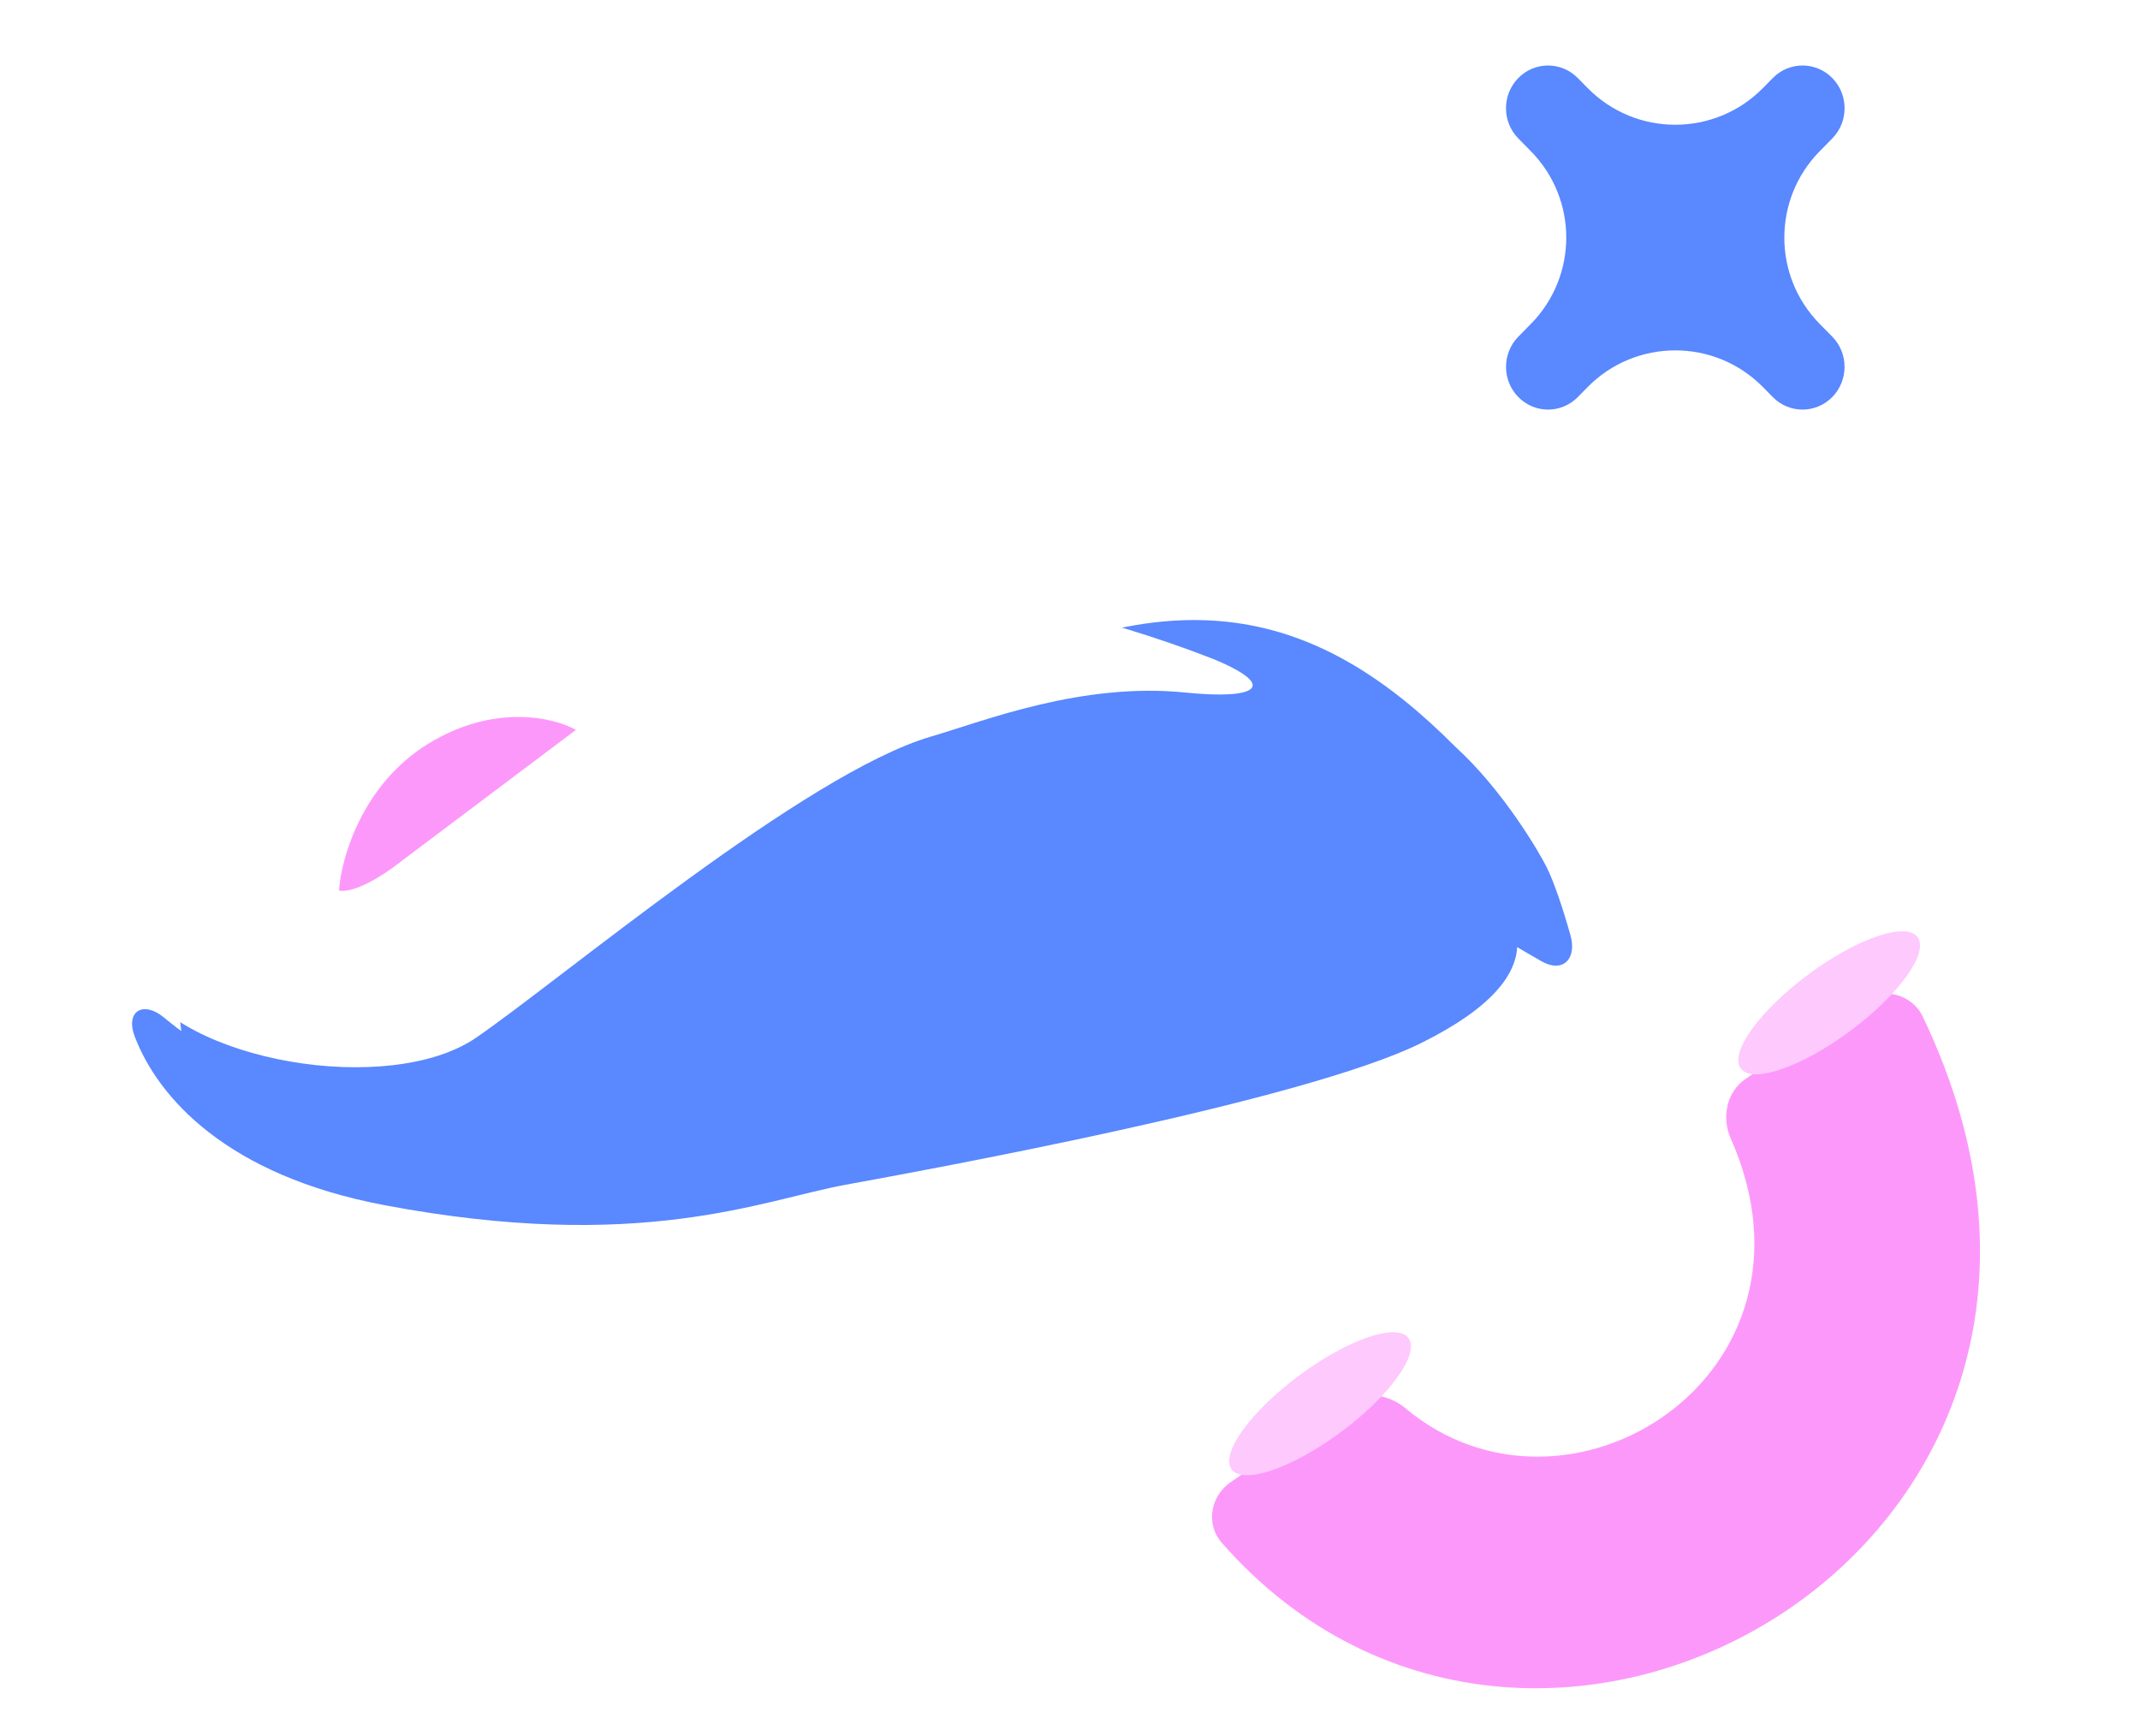<?xml version="1.0" encoding="UTF-8"?> <svg xmlns="http://www.w3.org/2000/svg" width="212" height="172" viewBox="0 0 212 172" fill="none"> <g filter="url(#filter0_i_9039_4999)"> <path d="M33.73 128.749C18.053 125.794 11.275 118.048 8.98 112.043C8.031 109.559 9.791 108.451 11.848 110.136C12.255 110.47 12.719 110.84 13.25 111.249C18.155 115.026 45.258 109.989 75.671 89.719C99.615 73.762 130.643 84.353 143.157 93.972C143.559 94.282 143.898 94.652 144.117 95.111C144.963 96.887 145.94 100.377 145.94 102.895C145.94 105.787 143.556 109.15 136.422 112.685C124.748 118.471 87.567 125.224 79.351 126.734C71.134 128.245 59.116 133.533 33.73 128.749Z" fill="#5988FF"></path> </g> <g filter="url(#filter1_i_9039_4999)"> <path d="M14.464 116.255C3.473 112.262 7.559 97.878 13.42 89.72C14.332 88.451 15.882 87.871 17.441 87.989C31.675 89.061 60.842 87.975 82.848 75.538C106.222 62.327 120.547 66.614 133.948 80.076C138.719 84.409 142.333 90.647 143.025 92.052C143.766 93.556 144.651 96.21 145.369 98.776C146.02 101.104 144.613 102.535 142.509 101.346C135.692 97.492 121.457 87.892 106.471 87.892C87.199 87.892 56.489 112.347 46.667 117.516C36.844 122.684 29.384 121.676 14.464 116.255Z" fill="#5988FF"></path> </g> <g filter="url(#filter2_i_9039_4999)"> <path d="M10.892 100.482C7.516 94.045 17.343 84.252 23.163 79.76C23.523 79.482 23.853 79.195 24.182 78.881C34.807 68.766 71.82 51.063 117.64 68.902C124.176 71.617 121.913 72.937 114.873 72.219C104.587 71.17 94.977 75.016 89.647 76.579C77.205 80.225 53.193 100.482 44.608 106.395C36.024 112.308 15.246 108.785 10.892 100.482Z" fill="white"></path> </g> <g filter="url(#filter3_i_9039_4999)"> <path d="M28.011 87.364C27.021 89.582 28.754 90.011 29.868 90.389C31.146 90.809 34.397 91.019 37.169 88.498C39.941 85.977 48.224 79.801 52.019 77.028C54.907 74.549 63.484 68.467 75.037 65.179C76.939 64.638 78.567 64.193 79.964 63.825C82.028 63.283 81.87 61.389 79.739 61.273H75.689L71.724 61.496C46.479 66.286 29.249 84.591 28.011 87.364Z" fill="white"></path> </g> <g filter="url(#filter4_i_9039_4999)"> <path d="M42.4 74.626C35.842 78.668 33.789 85.995 33.582 89.153C35.172 89.456 38.136 87.511 39.419 86.5L57.054 73.236C54.901 72.015 48.957 70.583 42.4 74.626Z" fill="#FD98FB"></path> </g> <g filter="url(#filter5_i_9039_4999)"> <path fill-rule="evenodd" clip-rule="evenodd" d="M171.607 16.658C173.234 15.005 175.871 15.005 177.497 16.658C179.123 18.311 179.123 20.991 177.497 22.644L176.247 23.914C171.58 28.658 171.58 36.268 176.247 41.012L177.494 42.279C179.12 43.932 179.12 46.612 177.494 48.265C175.867 49.918 173.23 49.918 171.604 48.265L170.634 47.279C165.858 42.426 158.032 42.426 153.257 47.279L152.287 48.265C150.66 49.918 148.023 49.918 146.397 48.265C144.77 46.612 144.77 43.932 146.397 42.279L147.643 41.012C152.311 36.268 152.311 28.658 147.643 23.914L146.394 22.644C144.767 20.991 144.767 18.311 146.394 16.658C148.02 15.005 150.657 15.005 152.284 16.658L153.257 17.647C158.032 22.5 165.858 22.5 170.634 17.647L171.607 16.658Z" fill="#5988FF"></path> </g> <g filter="url(#filter6_i_9039_4999)"> <path d="M192.052 95.215C216.862 146.956 154.06 183.209 122.601 147.329C120.999 145.502 121.473 142.721 123.471 141.339L134.826 133.481C136.652 132.218 139.115 132.593 140.817 134.019C156.839 147.437 183.418 130.752 173.024 107.276C172.096 105.18 172.626 102.634 174.528 101.357L185.997 93.652C188.089 92.246 190.962 92.942 192.052 95.215Z" fill="#FD98FB"></path> </g> <ellipse rx="3.482" ry="10.907" transform="matrix(-0.583 -0.813 0.804 -0.595 130.774 139.058)" fill="#FEC9FD"></ellipse> <ellipse rx="3.482" ry="10.907" transform="matrix(-0.583 -0.813 0.804 -0.595 181.208 99.34)" fill="#FEC9FD"></ellipse> <defs> <filter id="filter0_i_9039_4999" x="8.716" y="72.158" width="141.59" height="58.551" filterUnits="userSpaceOnUse" color-interpolation-filters="sRGB"> <feFlood flood-opacity="0" result="BackgroundImageFix"></feFlood> <feBlend mode="normal" in="SourceGraphic" in2="BackgroundImageFix" result="shape"></feBlend> <feColorMatrix in="SourceAlpha" type="matrix" values="0 0 0 0 0 0 0 0 0 0 0 0 0 0 0 0 0 0 127 0" result="hardAlpha"></feColorMatrix> <feOffset dx="4.367" dy="-9.358"></feOffset> <feGaussianBlur stdDeviation="5.615"></feGaussianBlur> <feComposite in2="hardAlpha" operator="arithmetic" k2="-1" k3="1"></feComposite> <feColorMatrix type="matrix" values="0 0 0 0 0.467 0 0 0 0 0.808 0 0 0 0 1 0 0 0 0.8 0"></feColorMatrix> <feBlend mode="normal" in2="shape" result="effect1_innerShadow_9039_4999"></feBlend> </filter> <filter id="filter1_i_9039_4999" x="7.572" y="61.423" width="148.17" height="59.479" filterUnits="userSpaceOnUse" color-interpolation-filters="sRGB"> <feFlood flood-opacity="0" result="BackgroundImageFix"></feFlood> <feBlend mode="normal" in="SourceGraphic" in2="BackgroundImageFix" result="shape"></feBlend> <feColorMatrix in="SourceAlpha" type="matrix" values="0 0 0 0 0 0 0 0 0 0 0 0 0 0 0 0 0 0 127 0" result="hardAlpha"></feColorMatrix> <feOffset dx="10.213" dy="-6.112"></feOffset> <feGaussianBlur stdDeviation="5.571"></feGaussianBlur> <feComposite in2="hardAlpha" operator="arithmetic" k2="-1" k3="1"></feComposite> <feColorMatrix type="matrix" values="0 0 0 0 0.467 0 0 0 0 0.808 0 0 0 0 1 0 0 0 0.7 0"></feColorMatrix> <feBlend mode="normal" in2="shape" result="effect1_innerShadow_9039_4999"></feBlend> </filter> <filter id="filter2_i_9039_4999" x="10.203" y="57.662" width="113.896" height="51.675" filterUnits="userSpaceOnUse" color-interpolation-filters="sRGB"> <feFlood flood-opacity="0" result="BackgroundImageFix"></feFlood> <feBlend mode="normal" in="SourceGraphic" in2="BackgroundImageFix" result="shape"></feBlend> <feColorMatrix in="SourceAlpha" type="matrix" values="0 0 0 0 0 0 0 0 0 0 0 0 0 0 0 0 0 0 127 0" result="hardAlpha"></feColorMatrix> <feOffset dx="2.58" dy="-3.611"></feOffset> <feGaussianBlur stdDeviation="2.58"></feGaussianBlur> <feComposite in2="hardAlpha" operator="arithmetic" k2="-1" k3="1"></feComposite> <feColorMatrix type="matrix" values="0 0 0 0 0 0 0 0 0 0 0 0 0 0 0 0 0 0 0.1 0"></feColorMatrix> <feBlend mode="normal" in2="shape" result="effect1_innerShadow_9039_4999"></feBlend> </filter> <filter id="filter3_i_9039_4999" x="27.717" y="57.662" width="56.291" height="32.983" filterUnits="userSpaceOnUse" color-interpolation-filters="sRGB"> <feFlood flood-opacity="0" result="BackgroundImageFix"></feFlood> <feBlend mode="normal" in="SourceGraphic" in2="BackgroundImageFix" result="shape"></feBlend> <feColorMatrix in="SourceAlpha" type="matrix" values="0 0 0 0 0 0 0 0 0 0 0 0 0 0 0 0 0 0 127 0" result="hardAlpha"></feColorMatrix> <feOffset dx="2.58" dy="-3.611"></feOffset> <feGaussianBlur stdDeviation="2.58"></feGaussianBlur> <feComposite in2="hardAlpha" operator="arithmetic" k2="-1" k3="1"></feComposite> <feColorMatrix type="matrix" values="0 0 0 0 0 0 0 0 0 0 0 0 0 0 0 0 0 0 0.1 0"></feColorMatrix> <feBlend mode="normal" in2="shape" result="effect1_innerShadow_9039_4999"></feBlend> </filter> <filter id="filter4_i_9039_4999" x="33.582" y="71.026" width="23.472" height="18.158" filterUnits="userSpaceOnUse" color-interpolation-filters="sRGB"> <feFlood flood-opacity="0" result="BackgroundImageFix"></feFlood> <feBlend mode="normal" in="SourceGraphic" in2="BackgroundImageFix" result="shape"></feBlend> <feColorMatrix in="SourceAlpha" type="matrix" values="0 0 0 0 0 0 0 0 0 0 0 0 0 0 0 0 0 0 127 0" result="hardAlpha"></feColorMatrix> <feOffset dy="-0.931"></feOffset> <feGaussianBlur stdDeviation="0.776"></feGaussianBlur> <feComposite in2="hardAlpha" operator="arithmetic" k2="-1" k3="1"></feComposite> <feColorMatrix type="matrix" values="0 0 0 0 1 0 0 0 0 1 0 0 0 0 1 0 0 0 0.45 0"></feColorMatrix> <feBlend mode="normal" in2="shape" result="effect1_innerShadow_9039_4999"></feBlend> </filter> <filter id="filter5_i_9039_4999" x="145.174" y="6.489" width="37.561" height="43.016" filterUnits="userSpaceOnUse" color-interpolation-filters="sRGB"> <feFlood flood-opacity="0" result="BackgroundImageFix"></feFlood> <feBlend mode="normal" in="SourceGraphic" in2="BackgroundImageFix" result="shape"></feBlend> <feColorMatrix in="SourceAlpha" type="matrix" values="0 0 0 0 0 0 0 0 0 0 0 0 0 0 0 0 0 0 127 0" result="hardAlpha"></feColorMatrix> <feOffset dx="4.018" dy="-8.929"></feOffset> <feGaussianBlur stdDeviation="4.465"></feGaussianBlur> <feComposite in2="hardAlpha" operator="arithmetic" k2="-1" k3="1"></feComposite> <feColorMatrix type="matrix" values="0 0 0 0 0.467 0 0 0 0 0.808 0 0 0 0 1 0 0 0 0.8 0"></feColorMatrix> <feBlend mode="normal" in2="shape" result="effect1_innerShadow_9039_4999"></feBlend> </filter> <filter id="filter6_i_9039_4999" x="120.068" y="92.926" width="77.651" height="73.534" filterUnits="userSpaceOnUse" color-interpolation-filters="sRGB"> <feFlood flood-opacity="0" result="BackgroundImageFix"></feFlood> <feBlend mode="normal" in="SourceGraphic" in2="BackgroundImageFix" result="shape"></feBlend> <feColorMatrix in="SourceAlpha" type="matrix" values="0 0 0 0 0 0 0 0 0 0 0 0 0 0 0 0 0 0 127 0" result="hardAlpha"></feColorMatrix> <feOffset dx="-1.571" dy="5.499"></feOffset> <feGaussianBlur stdDeviation="2.357"></feGaussianBlur> <feComposite in2="hardAlpha" operator="arithmetic" k2="-1" k3="1"></feComposite> <feColorMatrix type="matrix" values="0 0 0 0 1 0 0 0 0 1 0 0 0 0 1 0 0 0 0.45 0"></feColorMatrix> <feBlend mode="normal" in2="shape" result="effect1_innerShadow_9039_4999"></feBlend> </filter> </defs> </svg> 